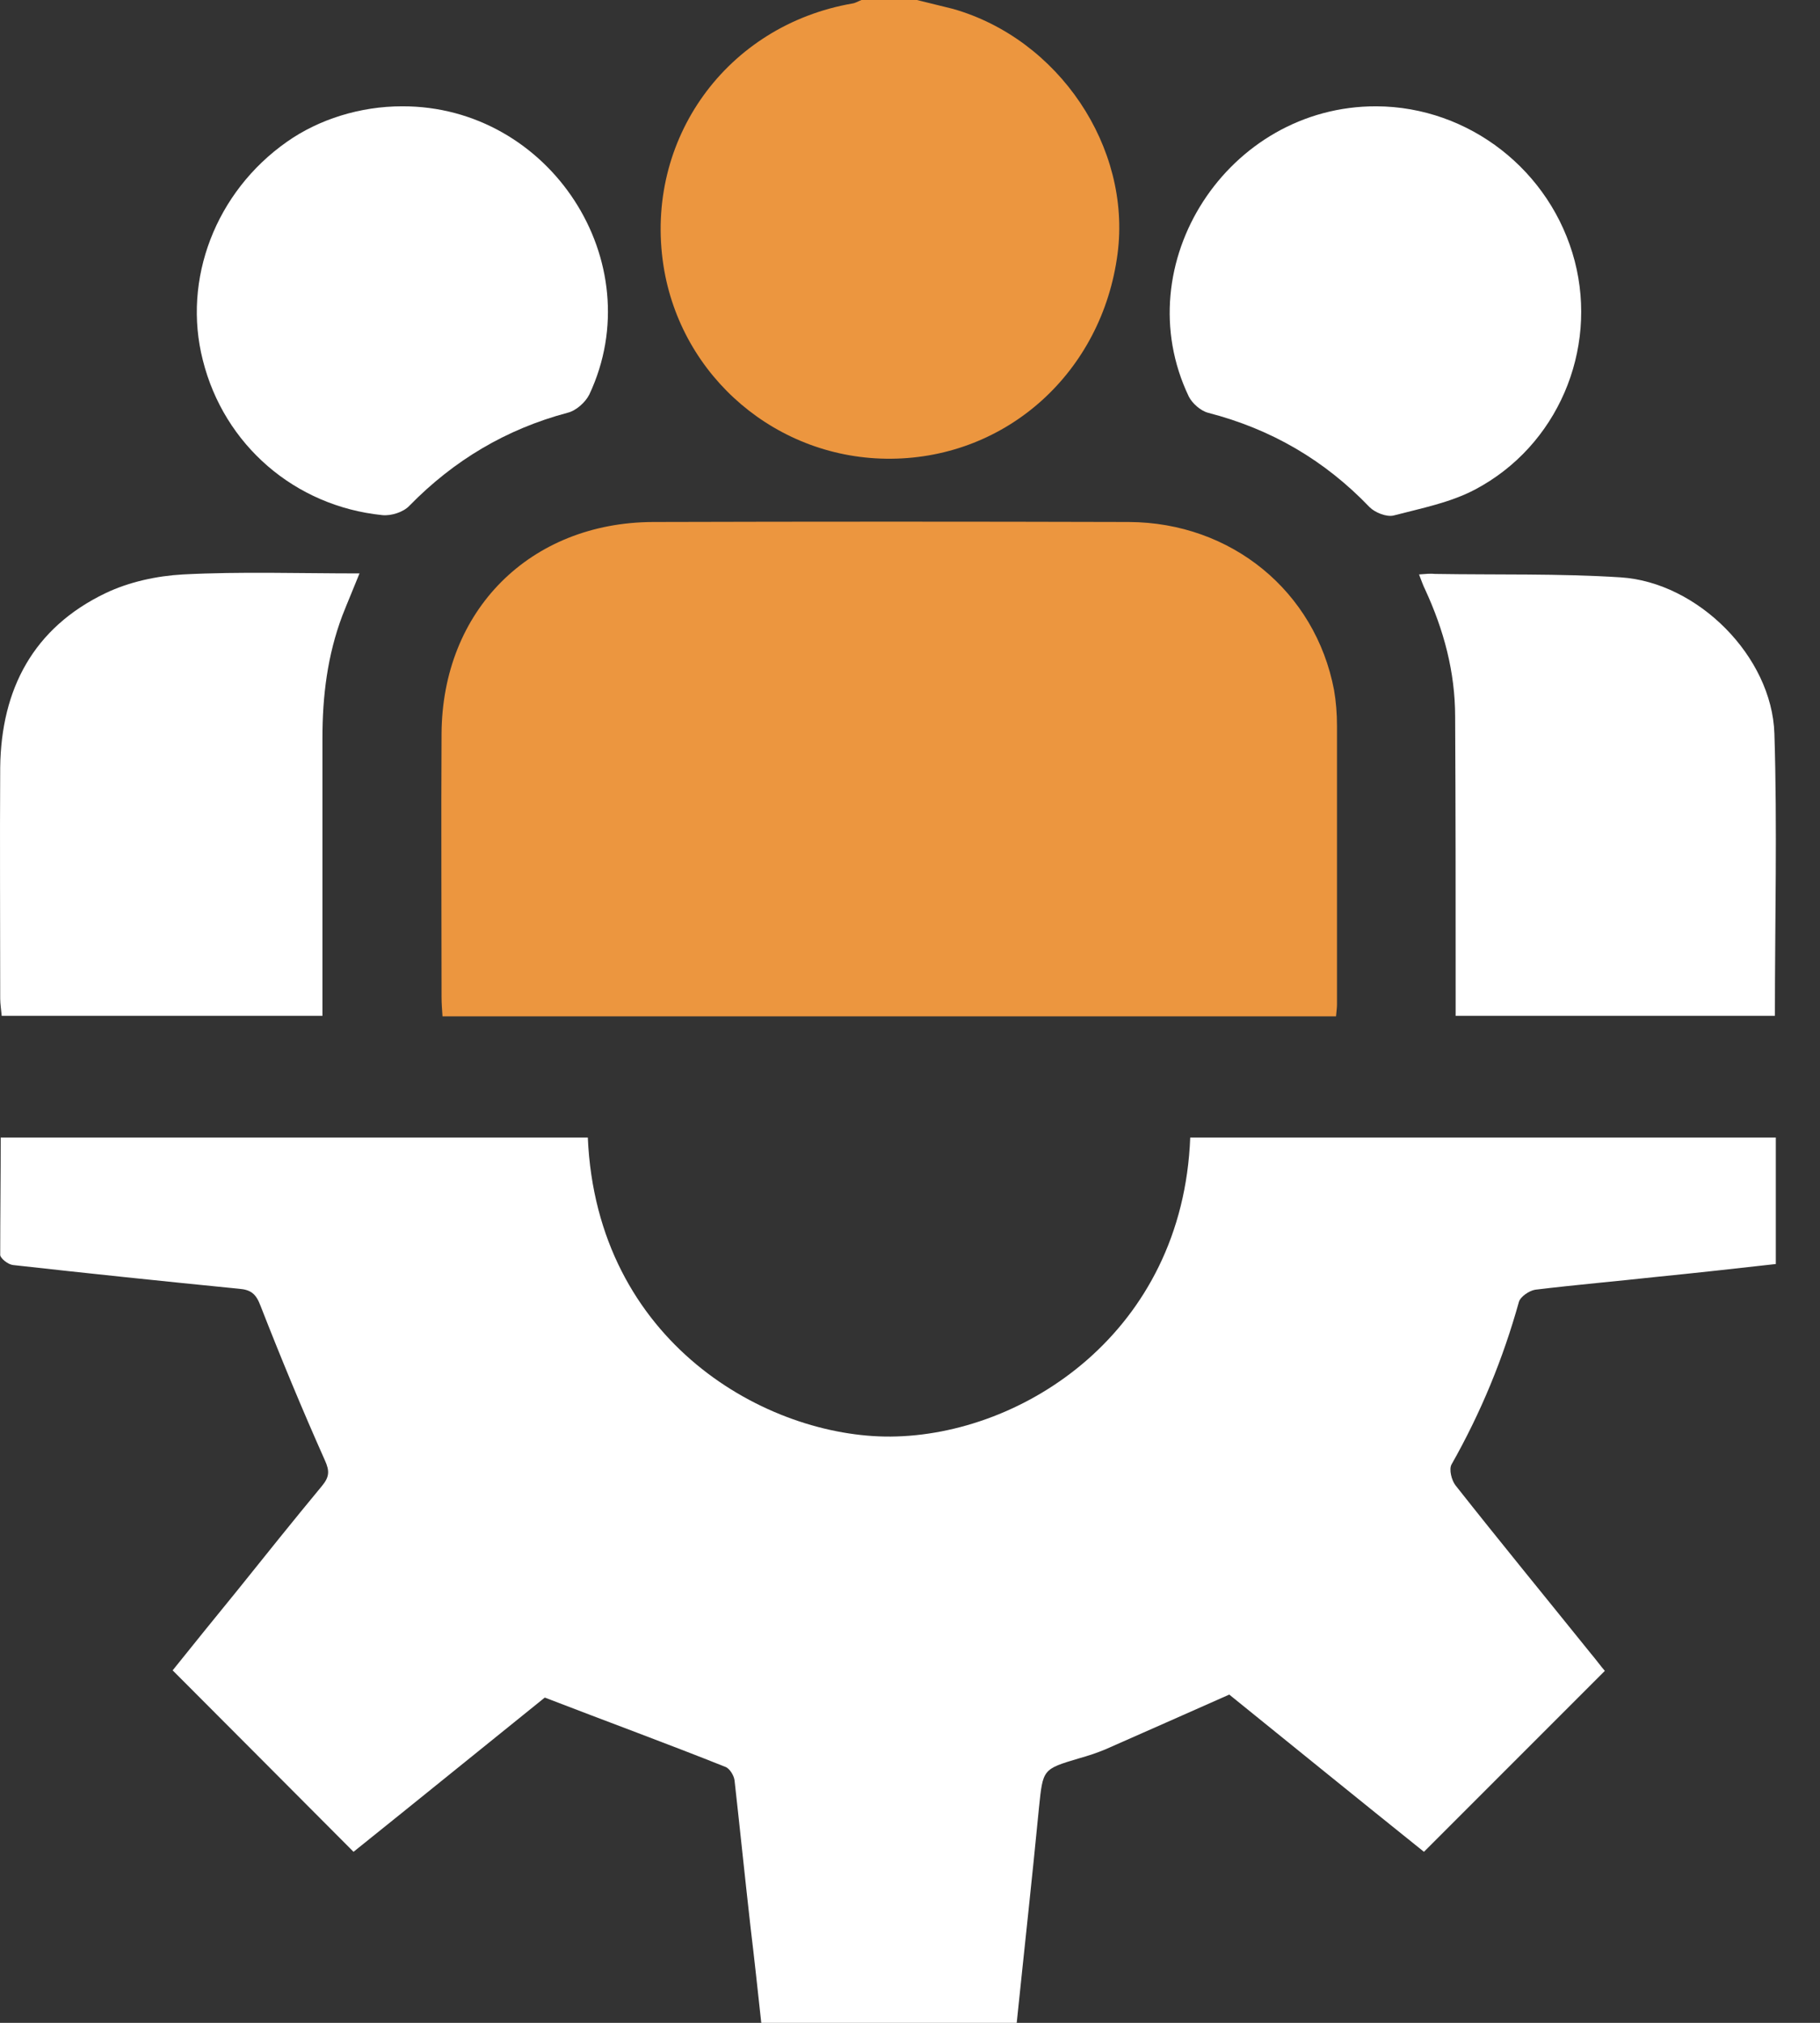 <svg width="36" height="40" viewBox="0 0 36 40" fill="none" xmlns="http://www.w3.org/2000/svg">
<rect x="0" y="0" width="36" height="40" fill="#333333" stroke="none"/>
<path d="M18.137 0C18.372 0.059 18.616 0.117 18.851 0.176C20.943 0.772 22.38 2.913 22.106 5.015C21.803 7.351 19.926 9.052 17.629 9.071C15.381 9.091 13.465 7.458 13.123 5.249C12.741 2.757 14.374 0.499 16.866 0.068C16.925 0.059 16.984 0.02 17.042 0C17.404 0 17.766 0 18.137 0Z" fill="#EC963F"/>
<path d="M11.627 22.493C11.803 26.559 15.185 28.426 17.619 28.407C20.238 28.387 23.396 26.344 23.543 22.493C27.394 22.493 31.245 22.493 35.126 22.493C35.126 23.314 35.126 24.135 35.126 24.995C34.344 25.083 33.552 25.171 32.77 25.249C31.969 25.337 31.167 25.406 30.366 25.503C30.248 25.523 30.072 25.64 30.043 25.748C29.73 26.872 29.29 27.937 28.714 28.954C28.655 29.052 28.714 29.277 28.792 29.374C29.672 30.489 30.571 31.584 31.46 32.688C31.568 32.815 31.666 32.952 31.744 33.04C30.541 34.242 29.369 35.416 28.166 36.618C26.886 35.591 25.585 34.536 24.315 33.509C23.474 33.881 22.663 34.242 21.861 34.594C21.695 34.663 21.519 34.721 21.343 34.77C20.62 34.985 20.63 34.985 20.551 35.748C20.415 37.155 20.258 38.573 20.111 40C18.43 40 16.768 40 15.058 40C14.989 39.365 14.921 38.729 14.843 38.084C14.735 37.126 14.637 36.168 14.53 35.21C14.52 35.112 14.432 34.966 14.344 34.937C13.191 34.477 12.018 34.047 10.776 33.568C9.574 34.536 8.274 35.591 6.993 36.618C5.801 35.425 4.628 34.242 3.415 33.03C3.816 32.532 4.256 31.984 4.696 31.447C5.253 30.753 5.801 30.068 6.368 29.384C6.514 29.208 6.524 29.091 6.426 28.876C5.977 27.869 5.556 26.852 5.155 25.826C5.067 25.591 4.97 25.503 4.725 25.484C3.239 25.337 1.744 25.181 0.258 25.015C0.16 25.005 0.014 24.888 0.004 24.819C0.004 24.047 0.014 23.285 0.014 22.493C3.894 22.493 7.746 22.493 11.627 22.493Z" fill="white"/>
<path d="M26.427 20.098C20.523 20.098 14.658 20.098 8.753 20.098C8.744 19.961 8.734 19.843 8.734 19.716C8.734 17.986 8.724 16.256 8.734 14.516C8.744 12.072 10.484 10.332 12.918 10.322C16.055 10.313 19.193 10.313 22.331 10.322C24.355 10.332 26.016 11.691 26.388 13.646C26.427 13.871 26.446 14.115 26.446 14.35C26.446 16.188 26.446 18.025 26.446 19.863C26.446 19.922 26.437 19.99 26.427 20.098Z" fill="#EC963F"/>
<path d="M6.378 20.088C4.247 20.088 2.155 20.088 0.034 20.088C0.024 19.971 0.004 19.853 0.004 19.746C0.004 18.221 -0.005 16.696 0.004 15.171C0.024 13.627 0.659 12.415 2.086 11.73C2.556 11.505 3.103 11.388 3.621 11.359C4.765 11.3 5.909 11.339 7.111 11.339C6.994 11.632 6.876 11.906 6.769 12.18C6.476 12.962 6.378 13.763 6.378 14.594C6.378 16.276 6.378 17.957 6.378 19.638C6.378 19.785 6.378 19.922 6.378 20.088Z" fill="white"/>
<path d="M35.108 20.088C33.016 20.088 30.924 20.088 28.793 20.088C28.793 19.912 28.793 19.756 28.793 19.609C28.793 17.801 28.793 15.982 28.783 14.174C28.783 13.284 28.558 12.454 28.187 11.652C28.148 11.574 28.118 11.486 28.069 11.359C28.196 11.349 28.294 11.339 28.392 11.349C29.614 11.369 30.846 11.339 32.058 11.417C33.583 11.515 35.049 12.982 35.098 14.506C35.156 16.354 35.108 18.201 35.108 20.088Z" fill="white"/>
<path d="M7.952 2.102C10.875 2.092 12.888 5.181 11.657 7.801C11.579 7.957 11.393 8.123 11.227 8.162C10.014 8.485 8.978 9.101 8.099 10C7.981 10.127 7.737 10.205 7.561 10.186C5.831 10.01 4.433 8.798 4.013 7.126C3.602 5.523 4.267 3.793 5.674 2.805C6.31 2.356 7.131 2.102 7.952 2.102Z" fill="white"/>
<path d="M27.228 2.102C29.056 2.111 30.679 3.372 31.148 5.161C31.608 6.931 30.806 8.817 29.183 9.677C28.685 9.941 28.118 10.049 27.561 10.195C27.424 10.225 27.199 10.137 27.091 10.029C26.202 9.101 25.146 8.485 23.895 8.162C23.748 8.123 23.582 7.976 23.514 7.84C22.262 5.22 24.286 2.092 27.228 2.102Z" fill="white"/>
</svg>
